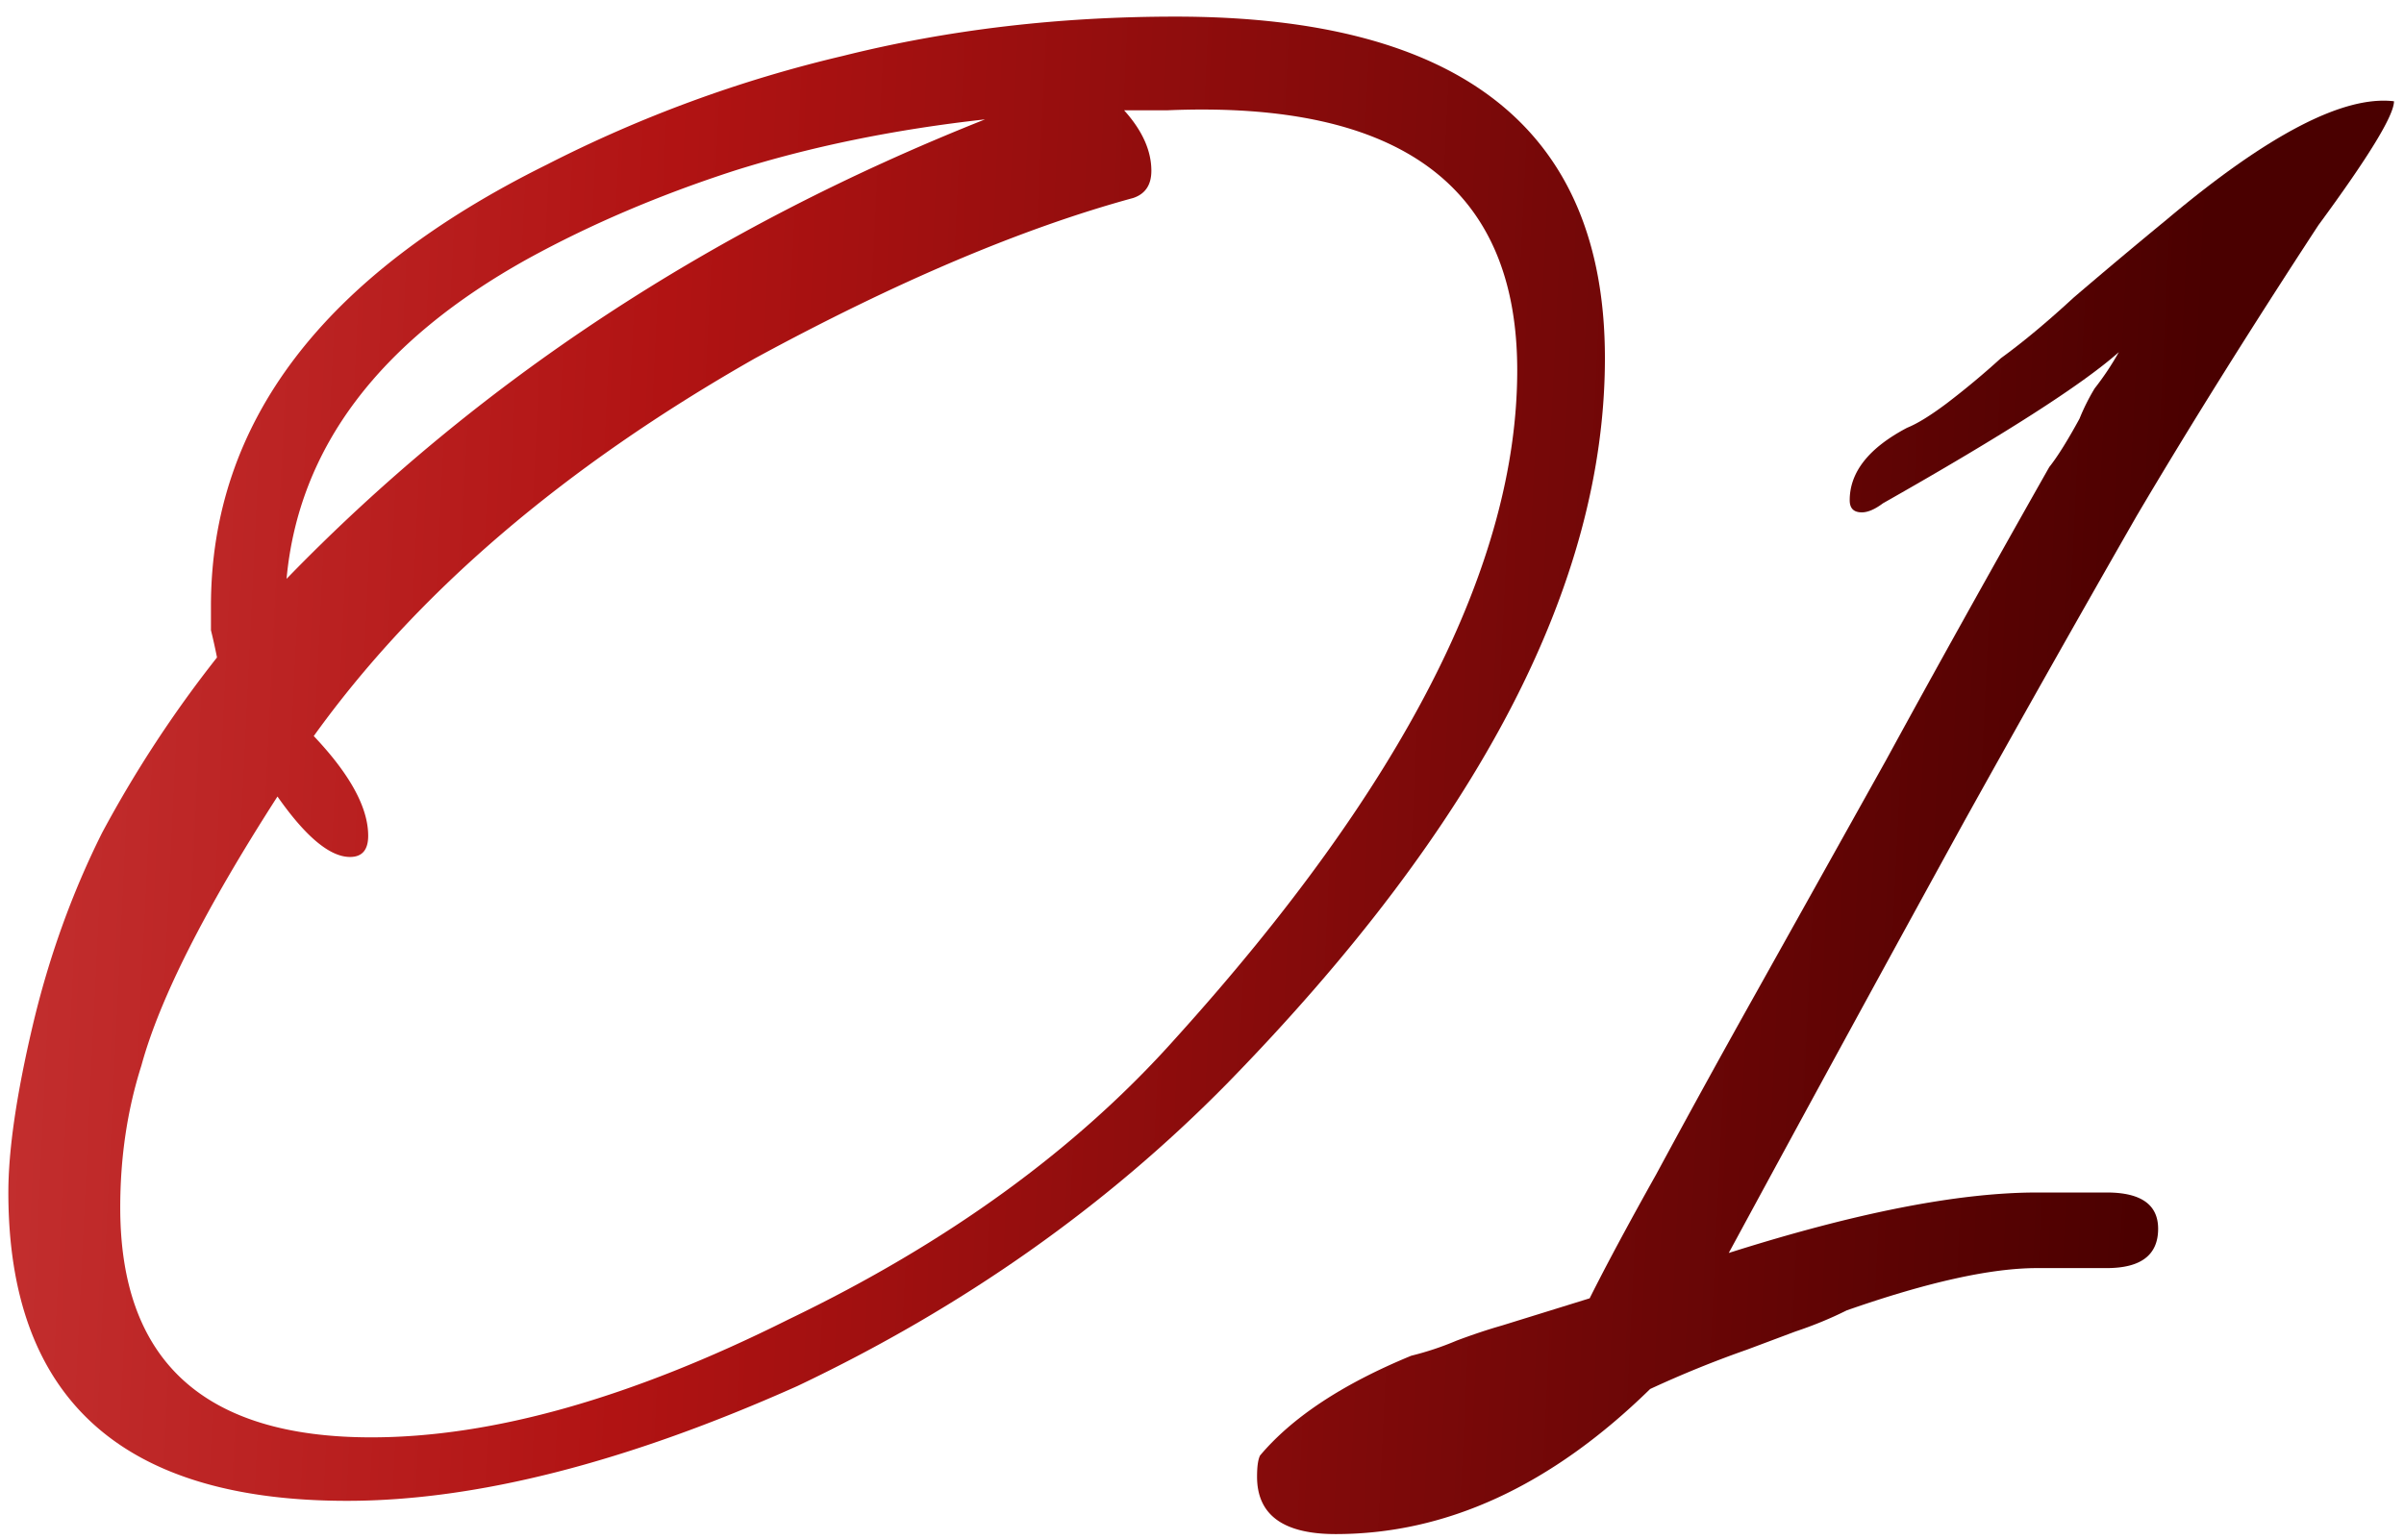 <svg width="128" height="82" fill="none" xmlns="http://www.w3.org/2000/svg"><path d="M71.117 81.707c-2.791 0-4.186-1.02-4.186-3.058 0-.537.053-.913.16-1.127 1.718-2.04 4.401-3.81 8.05-5.314a15.927 15.927 0 002.416-.805c.858-.322 1.663-.59 2.415-.805l4.669-1.448c.858-1.718 2.039-3.918 3.542-6.602a713.93 713.93 0 015.313-9.66c2.039-3.649 4.347-7.781 6.923-12.396 2.576-4.723 5.474-9.929 8.694-15.617.429-.537.966-1.396 1.61-2.576a11.2 11.2 0 01.805-1.61 15.16 15.16 0 001.288-1.933c-1.932 1.718-6.118 4.401-12.558 8.05-.43.322-.805.483-1.127.483-.43 0-.644-.214-.644-.644 0-1.502 1.02-2.79 3.059-3.863.536-.215 1.234-.645 2.093-1.288a43.267 43.267 0 002.898-2.416c1.18-.858 2.468-1.931 3.864-3.22a327.82 327.82 0 014.991-4.186c5.366-4.507 9.391-6.6 12.075-6.278 0 .75-1.342 2.951-4.025 6.6-3.65 5.582-6.87 10.734-9.66 15.457a1435.294 1435.294 0 00-9.177 16.26 4432.599 4432.599 0 00-12.558 23.023c6.762-2.146 12.236-3.22 16.422-3.22h3.703c1.824 0 2.737.645 2.737 1.932 0 1.396-.913 2.094-2.737 2.094h-3.703c-2.469 0-5.85.75-10.143 2.253-.859.43-1.771.805-2.737 1.127l-2.576.966a57.205 57.205 0 00-5.152 2.094c-5.26 5.151-10.841 7.727-16.744 7.727z" fill="url(#paint0_linear_120_6861)"/><path d="M18.477 79.936C6.456 79.936.445 74.462.445 63.514c0-2.254.43-5.206 1.288-8.855.859-3.65 2.093-7.084 3.703-10.304a63.41 63.41 0 016.118-9.338 31.439 31.439 0 00-.322-1.45V32.28c0-9.768 5.957-17.603 17.871-23.506a69.655 69.655 0 0115.778-5.796C50.463 1.582 56.366.885 62.591.885c15.242 0 22.862 6.064 22.862 18.193 0 12.021-6.708 24.901-20.125 38.64-6.44 6.547-14.06 11.914-22.862 16.1-9.123 4.078-17.12 6.118-23.989 6.118zm1.288-3.381c6.44 0 13.846-2.093 22.218-6.28 8.48-4.078 15.349-9.069 20.608-14.972C74.72 41.886 80.784 30.026 80.784 19.722c0-9.768-6.225-14.383-18.676-13.846h-2.254c.966 1.073 1.45 2.146 1.45 3.22 0 .751-.323 1.234-.967 1.449-5.903 1.61-12.611 4.454-20.125 8.533-10.196 5.796-18.032 12.504-23.506 20.125 1.932 2.04 2.898 3.81 2.898 5.313 0 .751-.322 1.127-.966 1.127-1.073 0-2.361-1.074-3.864-3.22-3.864 6.01-6.279 10.787-7.245 14.329-.751 2.361-1.127 4.883-1.127 7.567 0 8.157 4.455 12.236 13.363 12.236zM15.257 30.83C25.454 20.312 37.851 12.155 52.448 6.359c-4.83.536-9.284 1.449-13.363 2.737-3.971 1.288-7.62 2.844-10.948 4.669-7.942 4.4-12.236 10.09-12.88 17.066z" fill="url(#paint1_linear_120_6861)"/><defs><linearGradient id="paint0_linear_120_6861" x1="-6.525" y1="-24.088" x2="119.121" y2="-18.008" gradientUnits="userSpaceOnUse"><stop stop-color="#C83737"/><stop offset=".35" stop-color="#B11313"/><stop offset="1" stop-color="#4A0000"/></linearGradient><linearGradient id="paint1_linear_120_6861" x1="-6.524" y1="-24.089" x2="119.121" y2="-18.009" gradientUnits="userSpaceOnUse"><stop stop-color="#C83737"/><stop offset=".35" stop-color="#B11313"/><stop offset="1" stop-color="#4A0000"/></linearGradient></defs></svg>